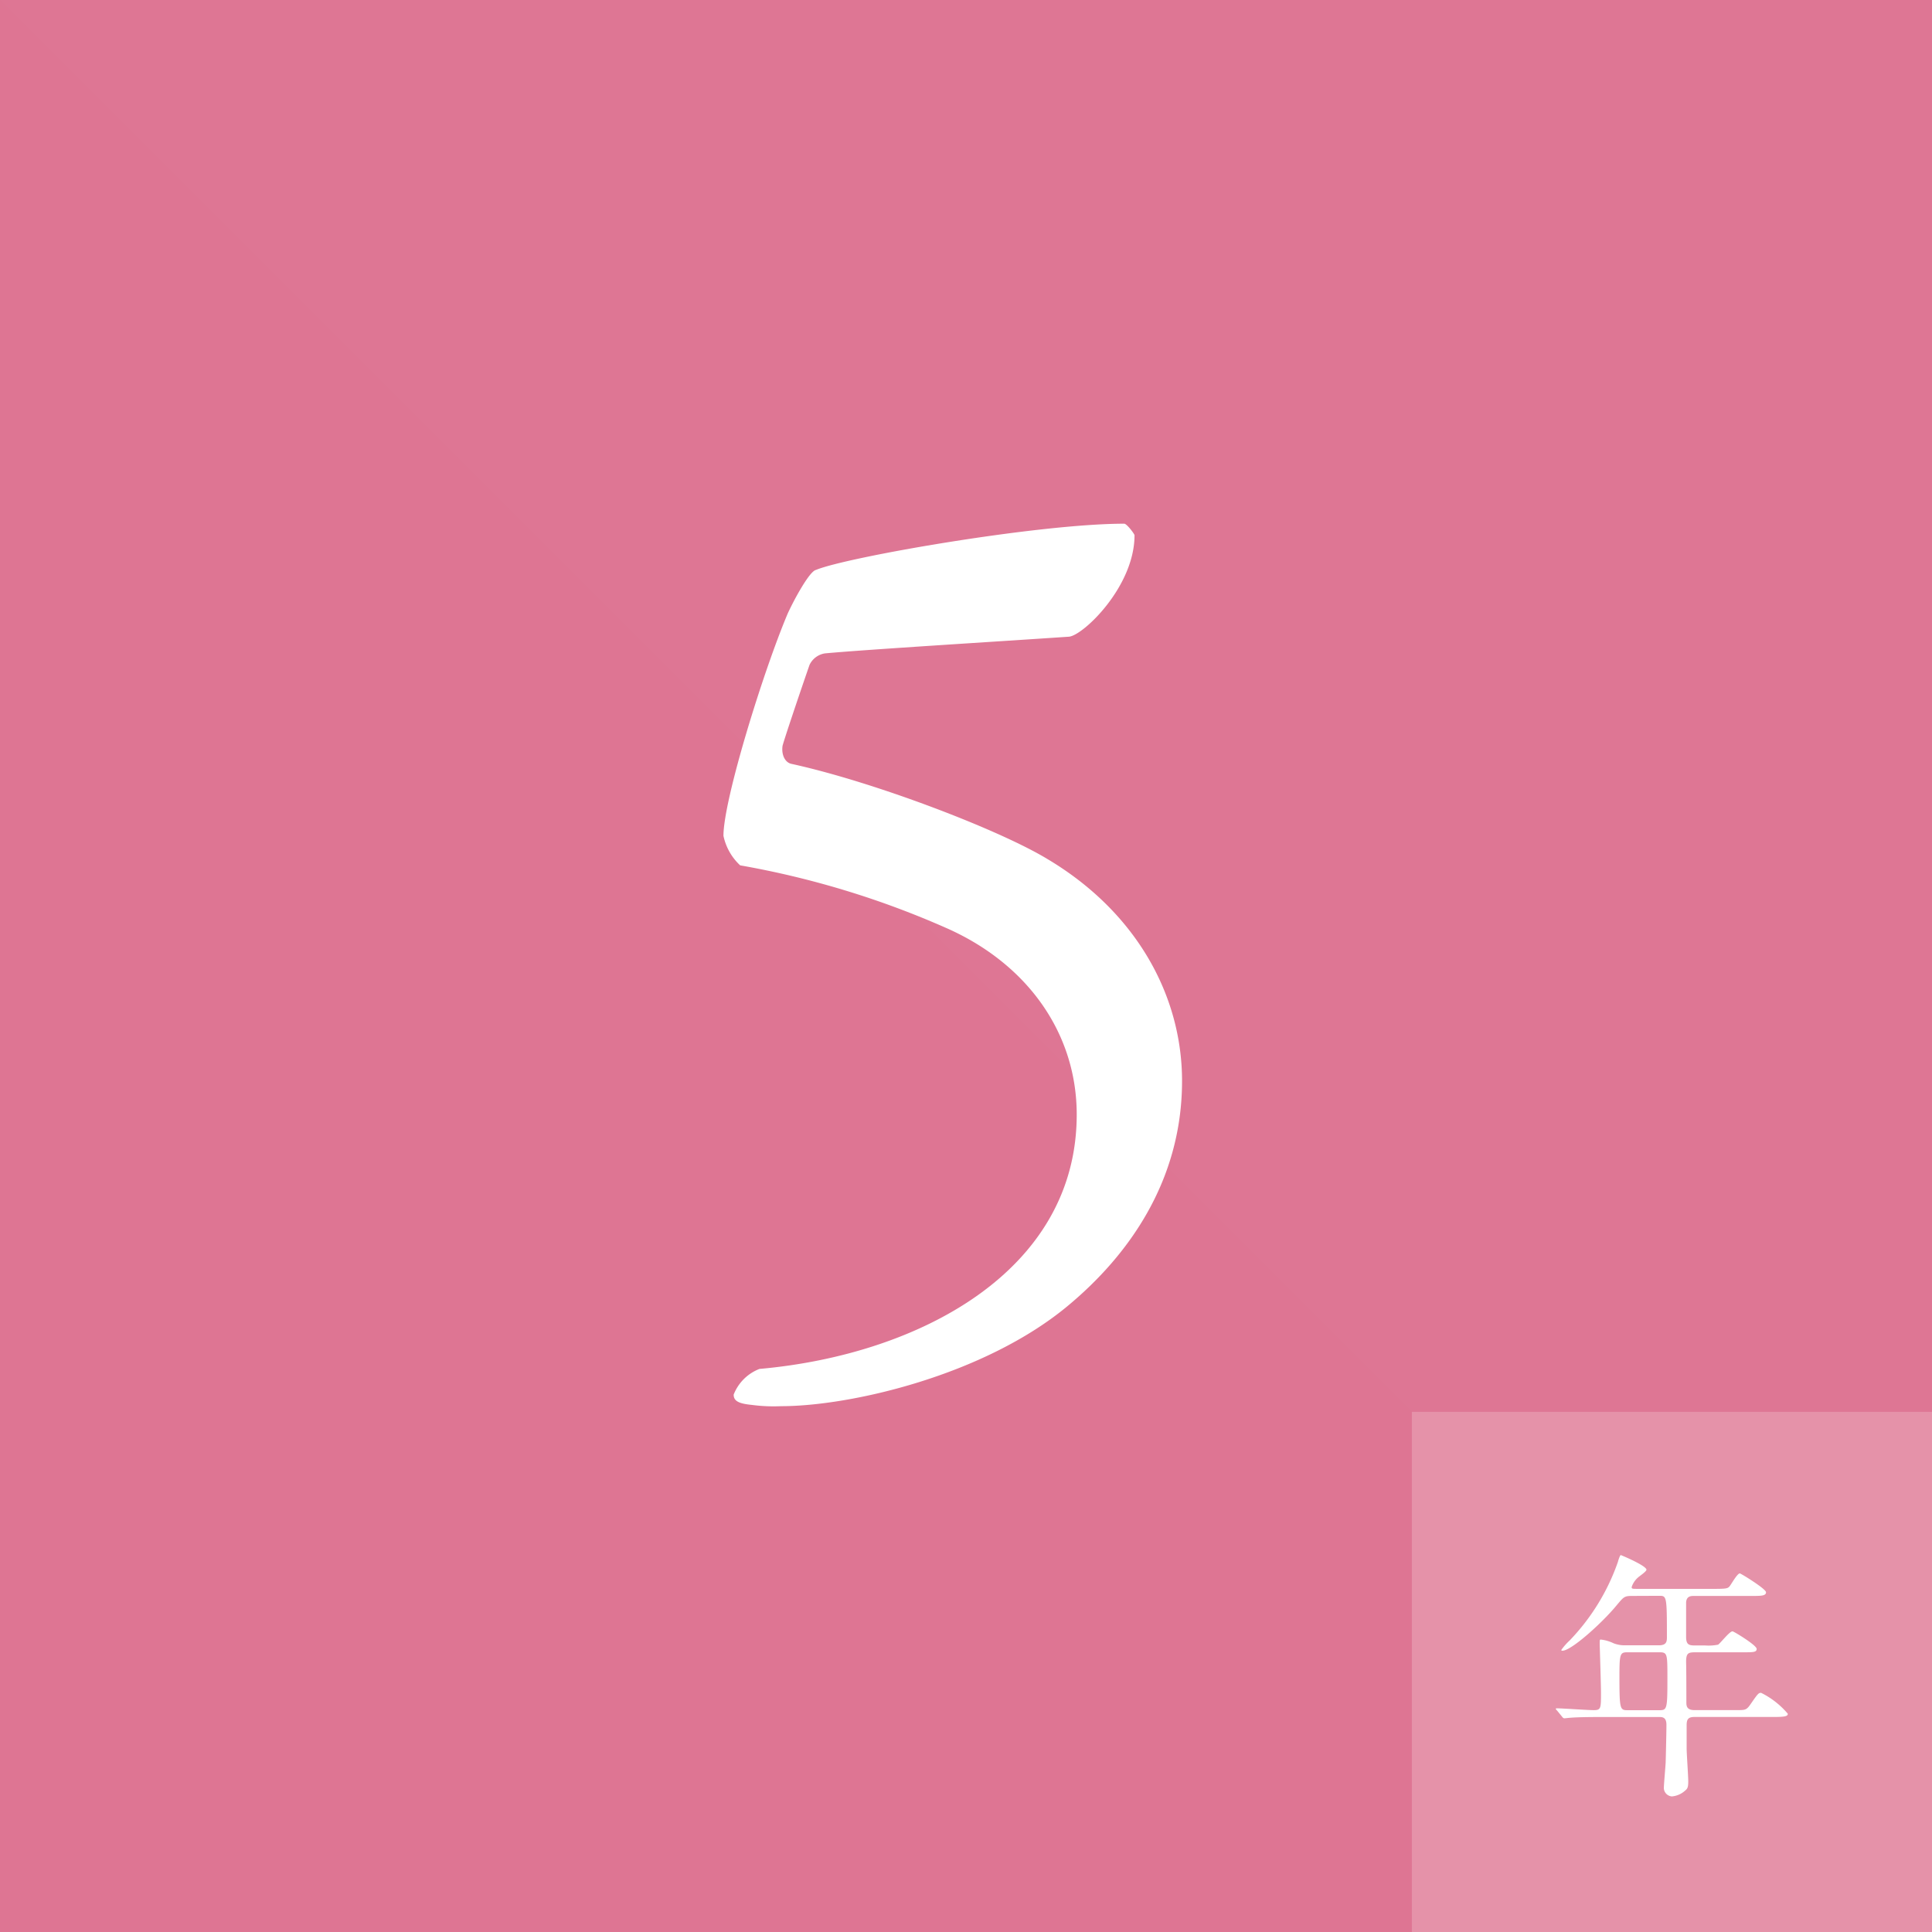 <svg xmlns="http://www.w3.org/2000/svg" width="120" height="120" preserveAspectRatio="none" viewBox="0 0 120 120"><title>アセット 11</title><g style="isolation:isolate"><rect width="120" height="120" fill="#de7694" style="mix-blend-mode:multiply"/><polygon points="120 120 0 120 0 0 120 120" fill="#de7694" opacity="0.2" style="mix-blend-mode:multiply"/><path d="M66.314,81.117C61.128,85.425,52.83,87.34,48.521,87.34a10.253,10.253,0,0,1-1.835-.08c-.8-.079-1.117-.239-1.117-.638a2.807,2.807,0,0,1,1.6-1.595c9.894-.878,19.708-6.065,19.708-15.8,0-5.026-3.033-9.335-8.059-11.568a55.291,55.291,0,0,0-12.846-3.911,3.476,3.476,0,0,1-1.037-1.835c0-2.234,2.473-10.212,3.989-13.8.4-.877,1.356-2.633,1.755-2.713,1.915-.8,13.8-2.872,19.15-2.872.159,0,.638.638.638.718,0,3.191-3.191,6.223-4.069,6.3-4.708.32-12.607.8-15.16,1.037a1.276,1.276,0,0,0-.958.718c-.718,2.075-1.6,4.708-1.675,5.027-.08.559.159,1.038.558,1.118,5.107,1.116,12.846,4.068,15.878,5.9,5.506,3.27,8.378,8.457,8.378,13.8C73.415,73.377,70.064,78.005,66.314,81.117Z" fill="#fff"/><rect x="87.692" y="87.692" width="32.308" height="32.308" fill="#e592a9"/><path d="M101.391,99.126c-.5,0-.532.049-.983.587-.854,1.042-2.8,2.817-3.367,2.817-.017,0-.065,0-.065-.049a3.749,3.749,0,0,1,.516-.586,13.377,13.377,0,0,0,3-4.885c.016-.081.129-.423.177-.423.29.114,1.595.684,1.595.911,0,.115-.451.408-.531.489a1.33,1.33,0,0,0-.387.587c0,.113.032.113.435.113H106.5c.741,0,.806-.032.919-.147.1-.113.483-.813.644-.813.065,0,1.628.96,1.628,1.172,0,.227-.323.227-.871.227H105.21c-.226,0-.451.034-.483.392v2.148c0,.505.193.537.58.537h.612a3.037,3.037,0,0,0,.79-.048c.145-.081.709-.83.9-.83.08,0,1.5.863,1.5,1.09,0,.212-.209.212-.87.212h-2.932c-.451,0-.58.049-.58.6.016.6.016,1.872.016,2.491,0,.211,0,.5.5.5h2.627c.548,0,.612,0,.886-.406.419-.6.467-.668.628-.668a5.183,5.183,0,0,1,1.66,1.3c0,.147-.145.2-.854.2h-4.947c-.4,0-.483.163-.483.52V108.6c0,.294.1,1.71.1,2.035,0,.277-.017.441-.162.554a1.416,1.416,0,0,1-.854.39.541.541,0,0,1-.5-.5c0-.229.1-1.336.113-1.6.016-.5.048-1.938.048-2.345,0-.488-.258-.488-.483-.488H99.538c-.387,0-1.466,0-2.03.049-.048,0-.29.032-.339.032s-.1-.032-.145-.1l-.306-.374c-.08-.082-.08-.082-.08-.114s.032-.032.064-.032c.322,0,1.918.113,2.288.113.451,0,.451-.113.451-1.091,0-.472-.08-2.931-.08-3,0-.261,0-.293.064-.293a2.408,2.408,0,0,1,.79.228,1.914,1.914,0,0,0,.757.129h2.063c.467,0,.5-.227.5-.5,0-2.574-.016-2.574-.483-2.574Zm-.29,3.5c-.467,0-.515.066-.515,1.465,0,2.133.032,2.133.547,2.133h1.886c.515,0,.547,0,.547-1.938,0-1.611,0-1.66-.531-1.66Z" fill="#fff"/></g></svg>